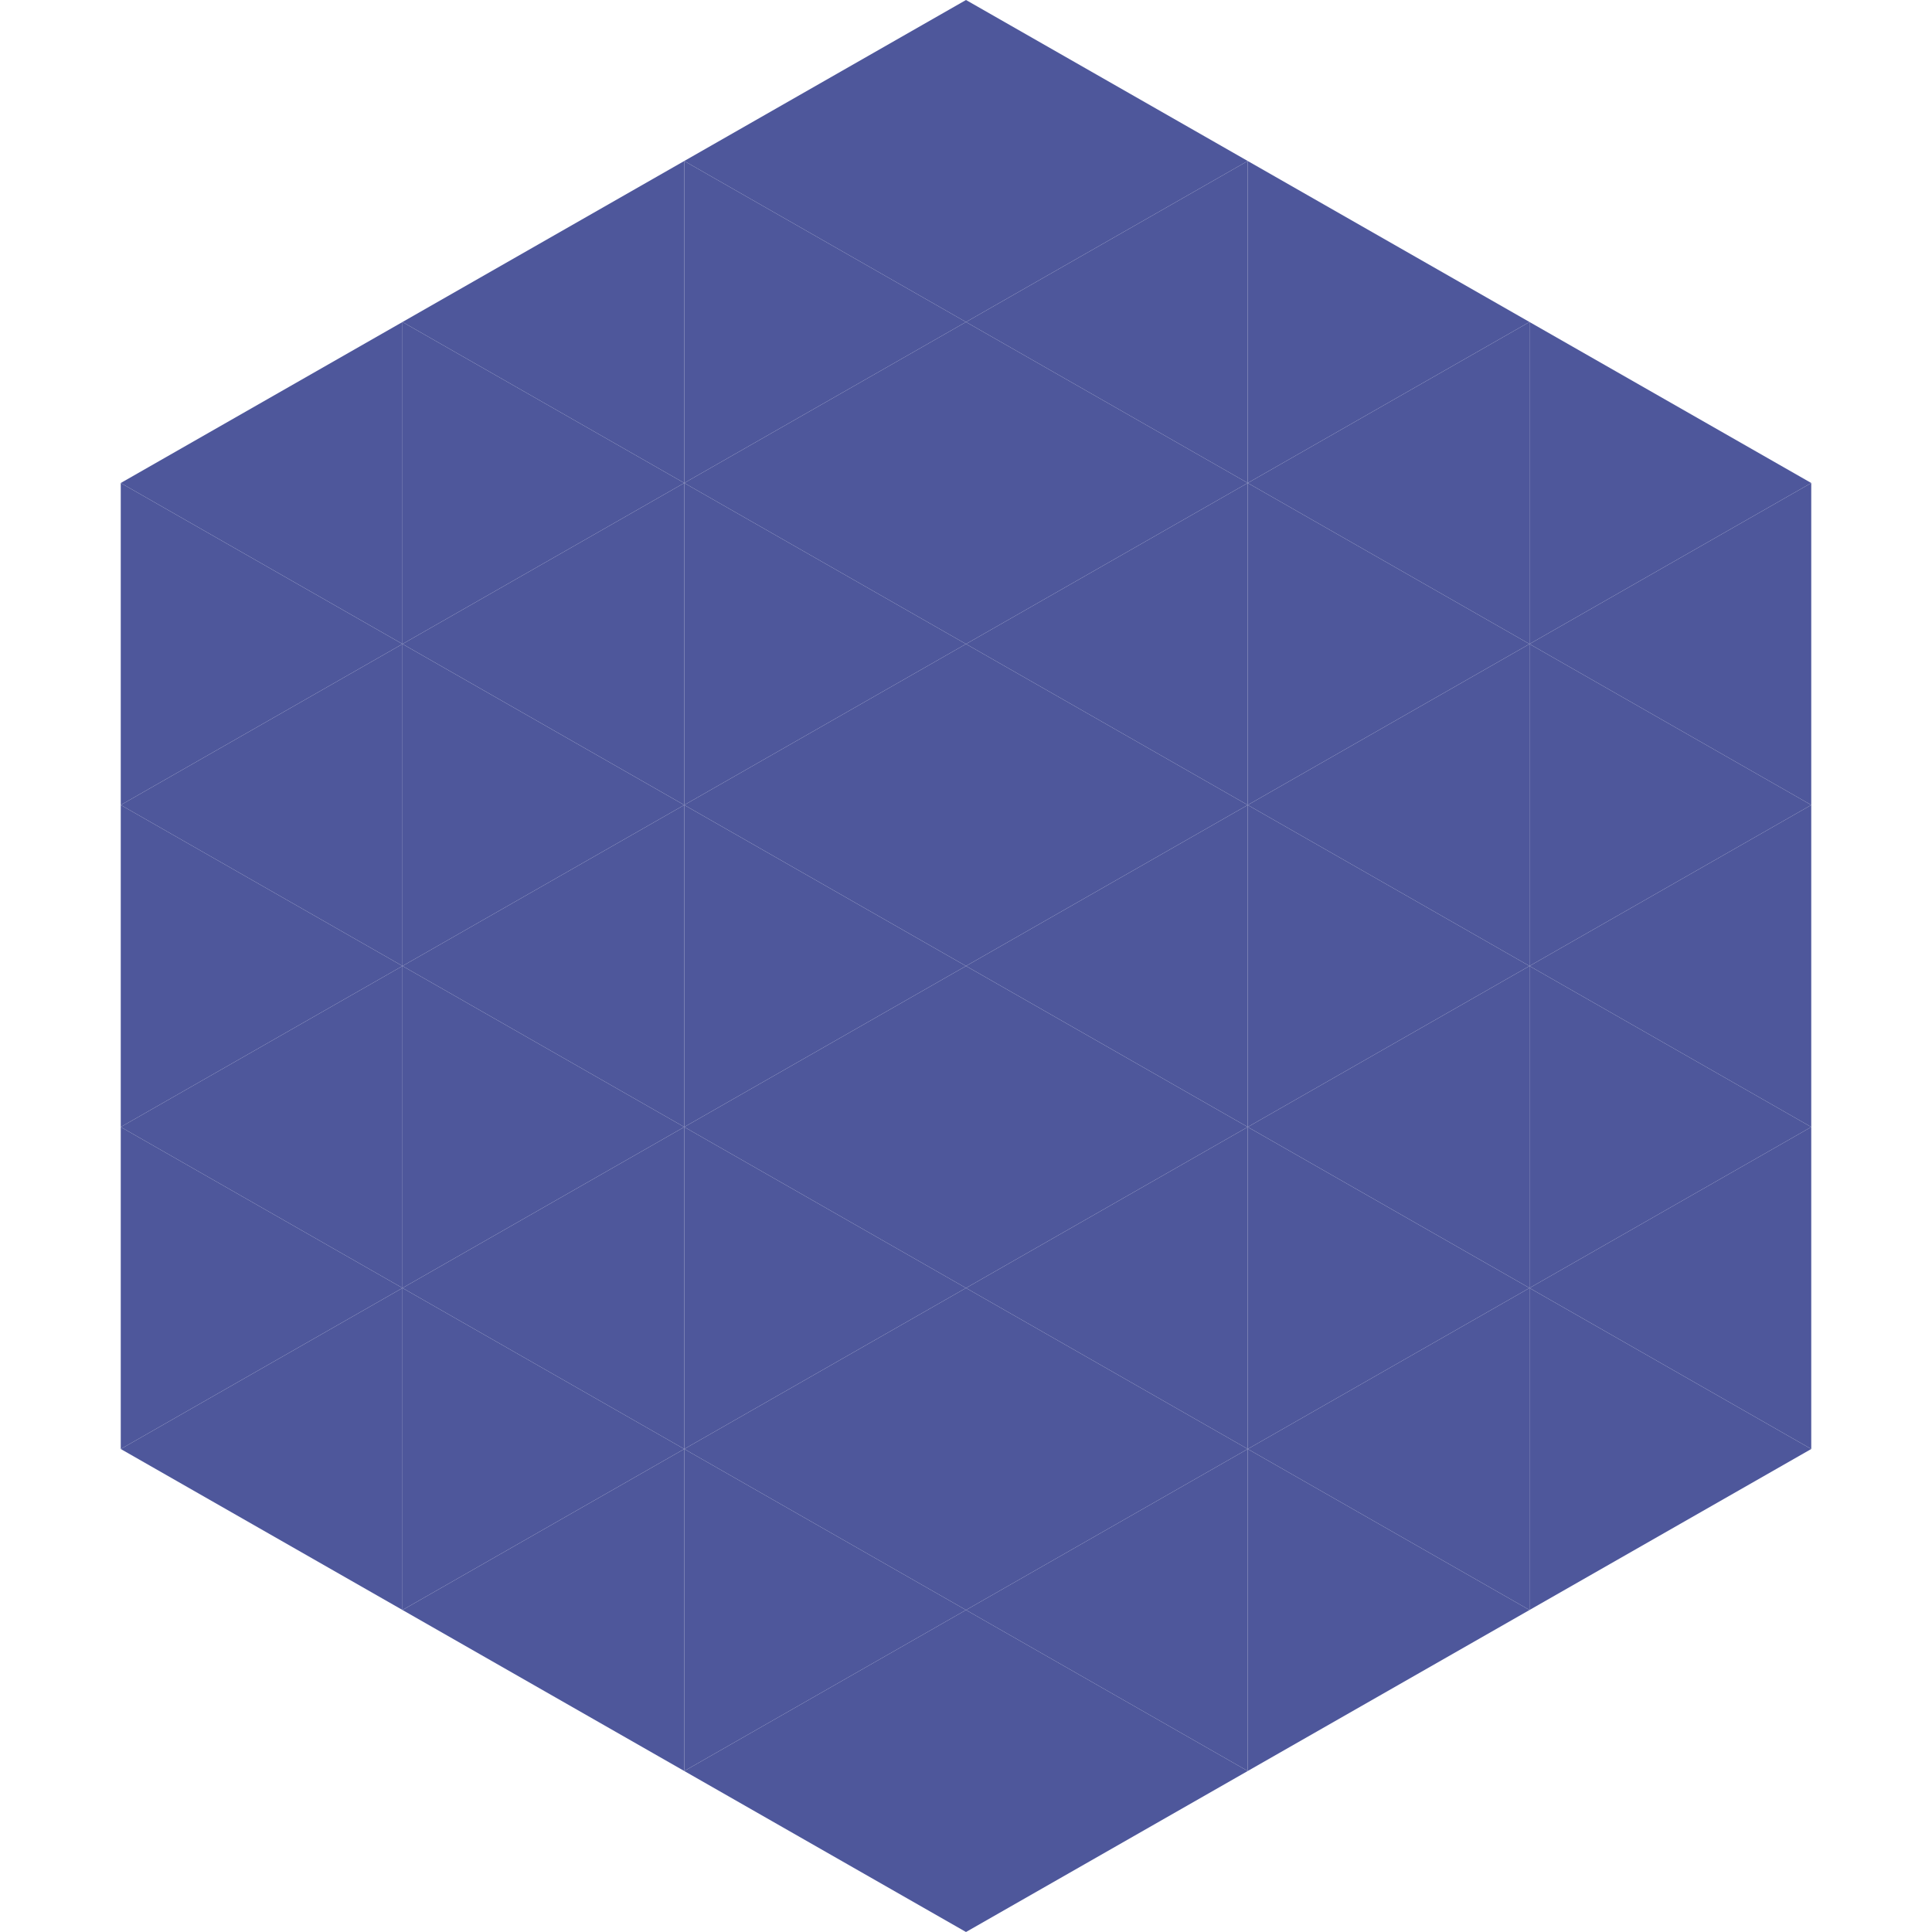<?xml version="1.0"?>
<!-- Generated by SVGo -->
<svg width="240" height="240"
     xmlns="http://www.w3.org/2000/svg"
     xmlns:xlink="http://www.w3.org/1999/xlink">
<polygon points="50,40 15,60 50,80" style="fill:rgb(78,87,155)" />
<polygon points="190,40 225,60 190,80" style="fill:rgb(78,87,155)" />
<polygon points="15,60 50,80 15,100" style="fill:rgb(78,87,155)" />
<polygon points="225,60 190,80 225,100" style="fill:rgb(78,87,155)" />
<polygon points="50,80 15,100 50,120" style="fill:rgb(78,87,155)" />
<polygon points="190,80 225,100 190,120" style="fill:rgb(78,87,155)" />
<polygon points="15,100 50,120 15,140" style="fill:rgb(78,87,155)" />
<polygon points="225,100 190,120 225,140" style="fill:rgb(78,87,155)" />
<polygon points="50,120 15,140 50,160" style="fill:rgb(78,87,155)" />
<polygon points="190,120 225,140 190,160" style="fill:rgb(78,87,155)" />
<polygon points="15,140 50,160 15,180" style="fill:rgb(78,87,155)" />
<polygon points="225,140 190,160 225,180" style="fill:rgb(78,87,155)" />
<polygon points="50,160 15,180 50,200" style="fill:rgb(78,87,155)" />
<polygon points="190,160 225,180 190,200" style="fill:rgb(78,87,155)" />
<polygon points="15,180 50,200 15,220" style="fill:rgb(255,255,255); fill-opacity:0" />
<polygon points="225,180 190,200 225,220" style="fill:rgb(255,255,255); fill-opacity:0" />
<polygon points="50,0 85,20 50,40" style="fill:rgb(255,255,255); fill-opacity:0" />
<polygon points="190,0 155,20 190,40" style="fill:rgb(255,255,255); fill-opacity:0" />
<polygon points="85,20 50,40 85,60" style="fill:rgb(78,87,155)" />
<polygon points="155,20 190,40 155,60" style="fill:rgb(78,87,155)" />
<polygon points="50,40 85,60 50,80" style="fill:rgb(78,87,155)" />
<polygon points="190,40 155,60 190,80" style="fill:rgb(78,87,155)" />
<polygon points="85,60 50,80 85,100" style="fill:rgb(78,87,155)" />
<polygon points="155,60 190,80 155,100" style="fill:rgb(78,87,155)" />
<polygon points="50,80 85,100 50,120" style="fill:rgb(78,87,155)" />
<polygon points="190,80 155,100 190,120" style="fill:rgb(78,87,155)" />
<polygon points="85,100 50,120 85,140" style="fill:rgb(78,87,155)" />
<polygon points="155,100 190,120 155,140" style="fill:rgb(78,87,155)" />
<polygon points="50,120 85,140 50,160" style="fill:rgb(78,87,155)" />
<polygon points="190,120 155,140 190,160" style="fill:rgb(78,87,155)" />
<polygon points="85,140 50,160 85,180" style="fill:rgb(78,87,155)" />
<polygon points="155,140 190,160 155,180" style="fill:rgb(78,87,155)" />
<polygon points="50,160 85,180 50,200" style="fill:rgb(78,87,155)" />
<polygon points="190,160 155,180 190,200" style="fill:rgb(78,87,155)" />
<polygon points="85,180 50,200 85,220" style="fill:rgb(78,87,155)" />
<polygon points="155,180 190,200 155,220" style="fill:rgb(78,87,155)" />
<polygon points="120,0 85,20 120,40" style="fill:rgb(78,87,155)" />
<polygon points="120,0 155,20 120,40" style="fill:rgb(78,87,155)" />
<polygon points="85,20 120,40 85,60" style="fill:rgb(78,87,155)" />
<polygon points="155,20 120,40 155,60" style="fill:rgb(78,87,155)" />
<polygon points="120,40 85,60 120,80" style="fill:rgb(78,87,155)" />
<polygon points="120,40 155,60 120,80" style="fill:rgb(78,87,155)" />
<polygon points="85,60 120,80 85,100" style="fill:rgb(78,87,155)" />
<polygon points="155,60 120,80 155,100" style="fill:rgb(78,87,155)" />
<polygon points="120,80 85,100 120,120" style="fill:rgb(78,87,155)" />
<polygon points="120,80 155,100 120,120" style="fill:rgb(78,87,155)" />
<polygon points="85,100 120,120 85,140" style="fill:rgb(78,87,155)" />
<polygon points="155,100 120,120 155,140" style="fill:rgb(78,87,155)" />
<polygon points="120,120 85,140 120,160" style="fill:rgb(78,87,155)" />
<polygon points="120,120 155,140 120,160" style="fill:rgb(78,87,155)" />
<polygon points="85,140 120,160 85,180" style="fill:rgb(78,87,155)" />
<polygon points="155,140 120,160 155,180" style="fill:rgb(78,87,155)" />
<polygon points="120,160 85,180 120,200" style="fill:rgb(78,87,155)" />
<polygon points="120,160 155,180 120,200" style="fill:rgb(78,87,155)" />
<polygon points="85,180 120,200 85,220" style="fill:rgb(78,87,155)" />
<polygon points="155,180 120,200 155,220" style="fill:rgb(78,87,155)" />
<polygon points="120,200 85,220 120,240" style="fill:rgb(78,87,155)" />
<polygon points="120,200 155,220 120,240" style="fill:rgb(78,87,155)" />
<polygon points="85,220 120,240 85,260" style="fill:rgb(255,255,255); fill-opacity:0" />
<polygon points="155,220 120,240 155,260" style="fill:rgb(255,255,255); fill-opacity:0" />
</svg>
